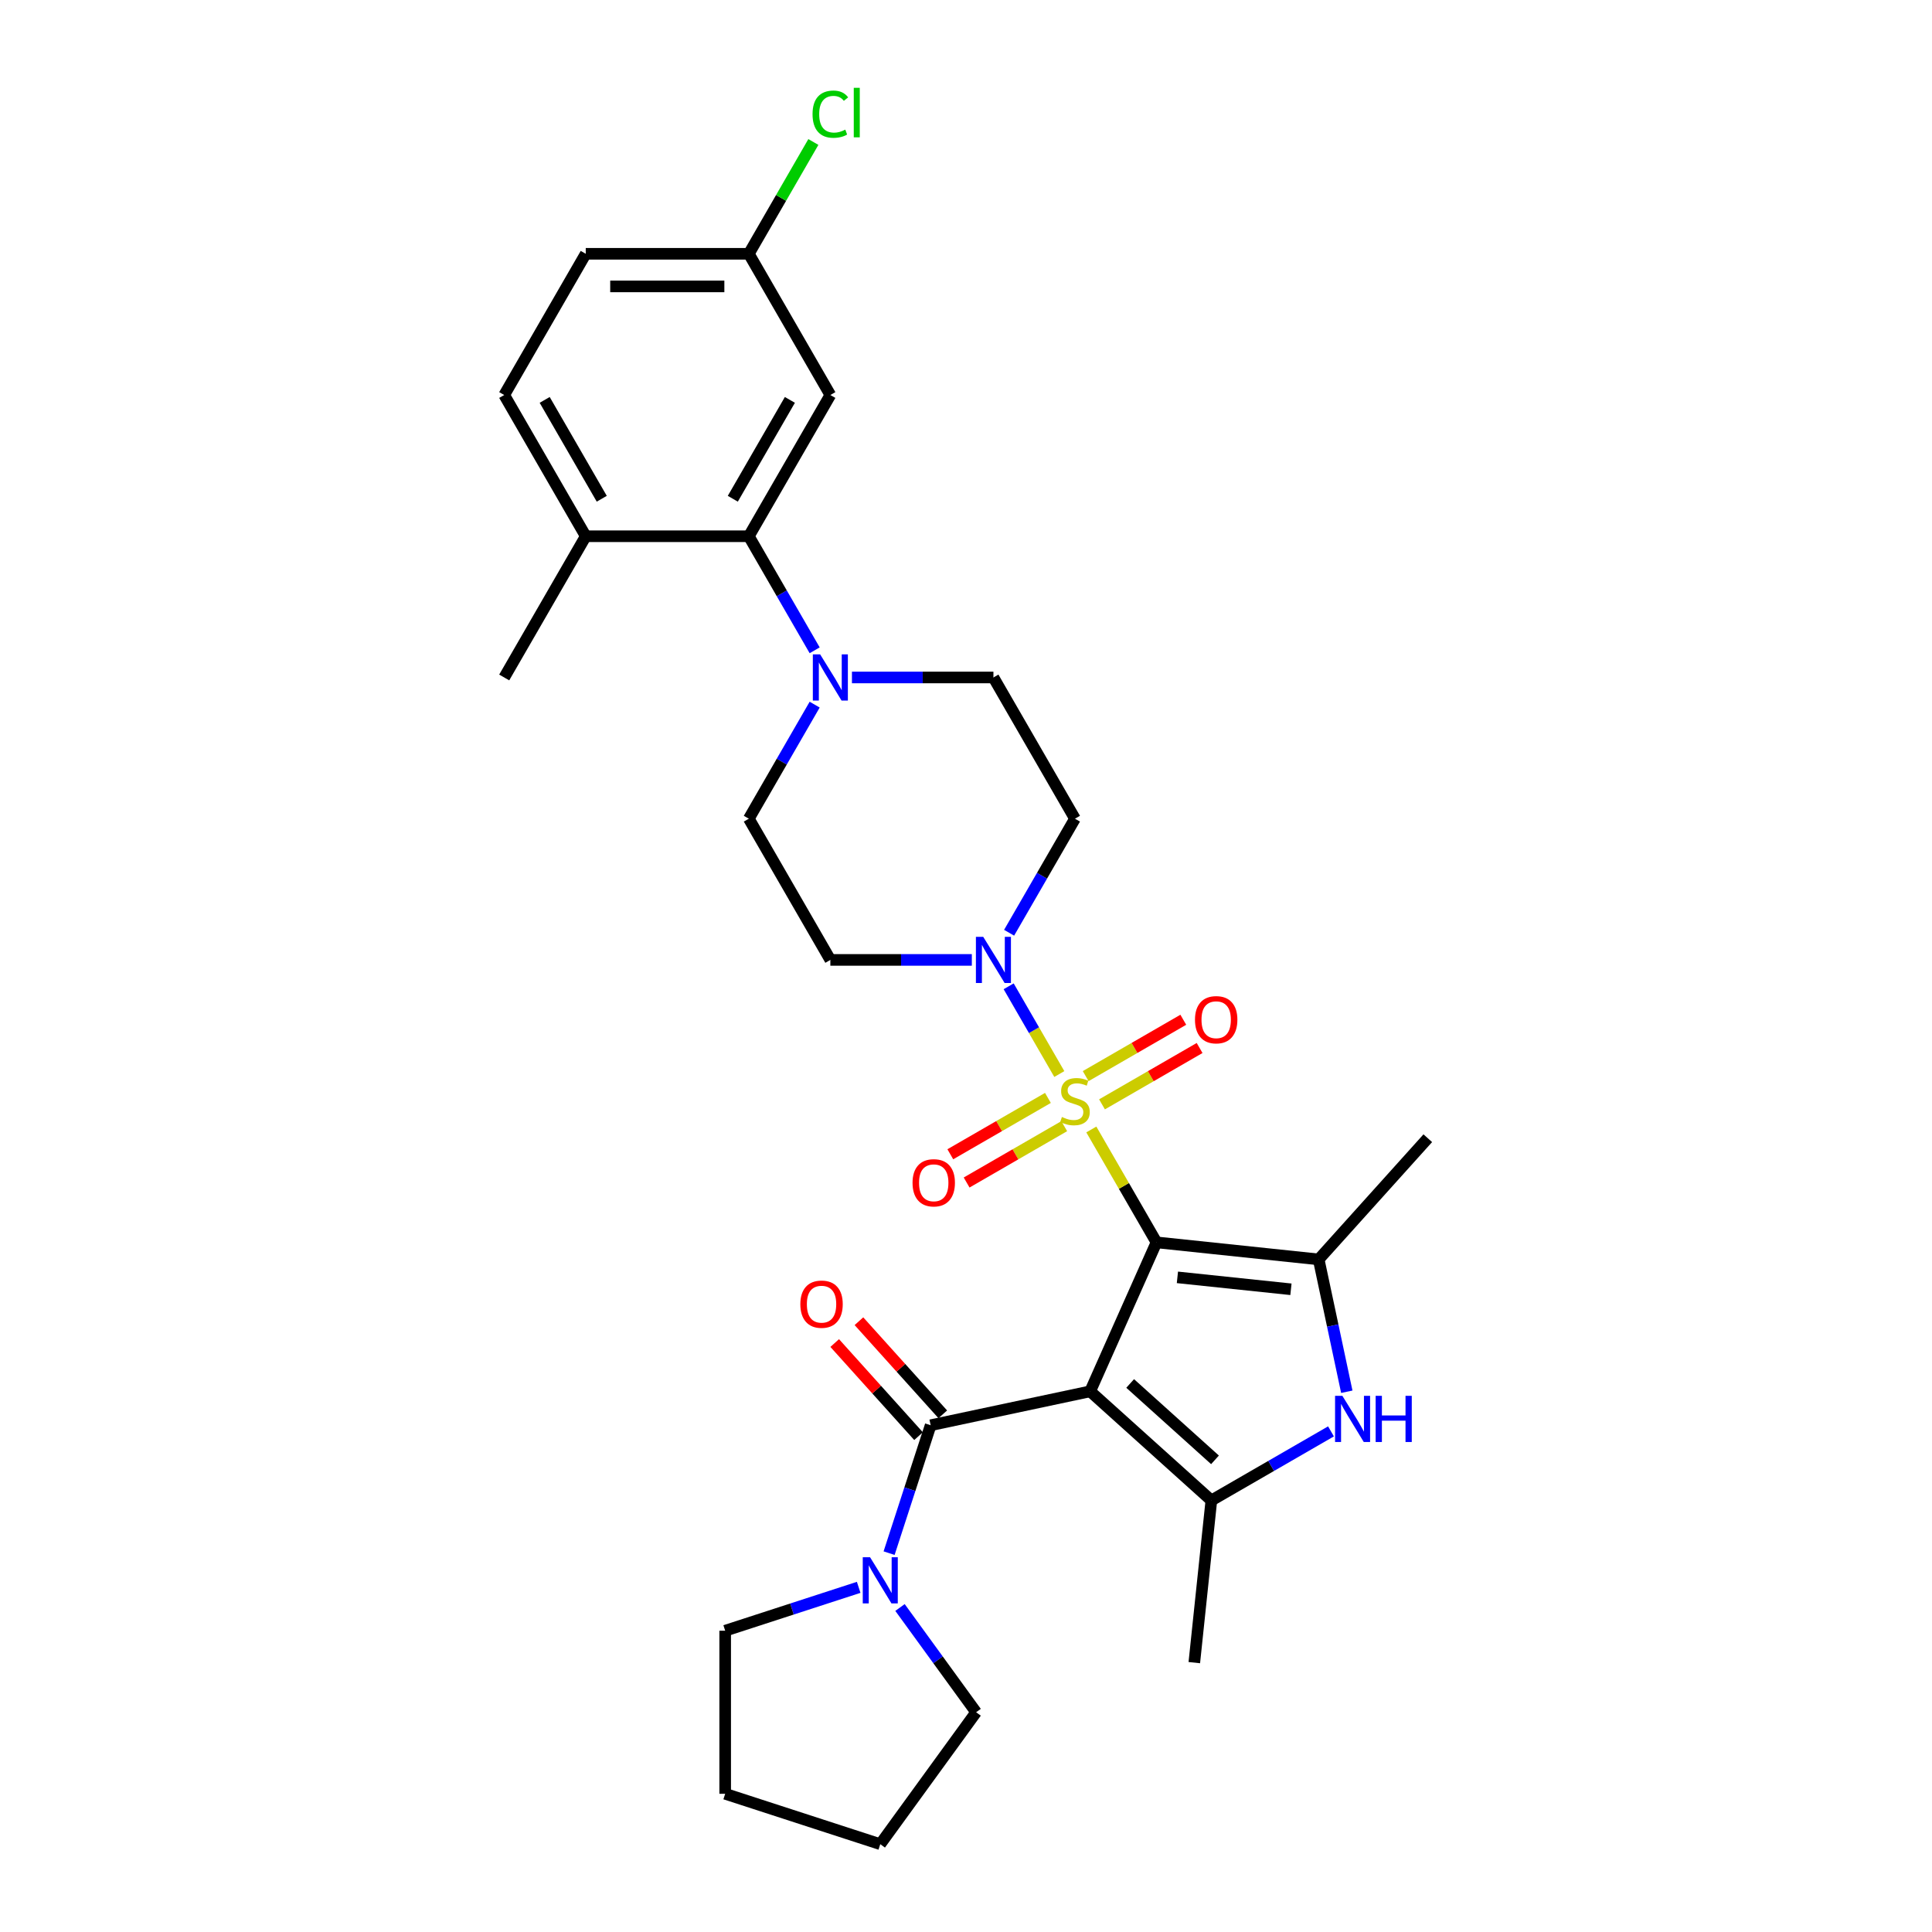 <?xml version='1.0' encoding='iso-8859-1'?>
<svg version='1.1' baseProfile='full'
              xmlns='http://www.w3.org/2000/svg'
                      xmlns:rdkit='http://www.rdkit.org/xml'
                      xmlns:xlink='http://www.w3.org/1999/xlink'
                  xml:space='preserve'
width='1000px' height='1000px' viewBox='0 0 1000 1000'>
<!-- END OF HEADER -->
<rect style='opacity:1.0;fill:#FFFFFF;stroke:none' width='1000' height='1000' x='0' y='0'> </rect>
<path class='bond-0' d='M 598.6,643.044 L 564.269,720.152' style='fill:none;fill-rule:evenodd;stroke:#000000;stroke-width:6px;stroke-linecap:butt;stroke-linejoin:miter;stroke-opacity:1' />
<path class='bond-1' d='M 598.6,643.044 L 581.733,613.83' style='fill:none;fill-rule:evenodd;stroke:#000000;stroke-width:6px;stroke-linecap:butt;stroke-linejoin:miter;stroke-opacity:1' />
<path class='bond-1' d='M 581.733,613.83 L 564.867,584.616' style='fill:none;fill-rule:evenodd;stroke:#CCCC00;stroke-width:6px;stroke-linecap:butt;stroke-linejoin:miter;stroke-opacity:1' />
<path class='bond-2' d='M 598.6,643.044 L 682.543,651.867' style='fill:none;fill-rule:evenodd;stroke:#000000;stroke-width:6px;stroke-linecap:butt;stroke-linejoin:miter;stroke-opacity:1' />
<path class='bond-2' d='M 609.427,661.156 L 668.187,667.332' style='fill:none;fill-rule:evenodd;stroke:#000000;stroke-width:6px;stroke-linecap:butt;stroke-linejoin:miter;stroke-opacity:1' />
<path class='bond-3' d='M 564.269,720.152 L 626.995,776.63' style='fill:none;fill-rule:evenodd;stroke:#000000;stroke-width:6px;stroke-linecap:butt;stroke-linejoin:miter;stroke-opacity:1' />
<path class='bond-3' d='M 584.974,716.079 L 628.881,755.613' style='fill:none;fill-rule:evenodd;stroke:#000000;stroke-width:6px;stroke-linecap:butt;stroke-linejoin:miter;stroke-opacity:1' />
<path class='bond-4' d='M 564.269,720.152 L 481.708,737.701' style='fill:none;fill-rule:evenodd;stroke:#000000;stroke-width:6px;stroke-linecap:butt;stroke-linejoin:miter;stroke-opacity:1' />
<path class='bond-6' d='M 548.298,555.919 L 535.189,533.213' style='fill:none;fill-rule:evenodd;stroke:#CCCC00;stroke-width:6px;stroke-linecap:butt;stroke-linejoin:miter;stroke-opacity:1' />
<path class='bond-6' d='M 535.189,533.213 L 522.08,510.507' style='fill:none;fill-rule:evenodd;stroke:#0000FF;stroke-width:6px;stroke-linecap:butt;stroke-linejoin:miter;stroke-opacity:1' />
<path class='bond-10' d='M 570.392,571.613 L 595.653,557.029' style='fill:none;fill-rule:evenodd;stroke:#CCCC00;stroke-width:6px;stroke-linecap:butt;stroke-linejoin:miter;stroke-opacity:1' />
<path class='bond-10' d='M 595.653,557.029 L 620.914,542.444' style='fill:none;fill-rule:evenodd;stroke:#FF0000;stroke-width:6px;stroke-linecap:butt;stroke-linejoin:miter;stroke-opacity:1' />
<path class='bond-10' d='M 561.951,556.994 L 587.212,542.409' style='fill:none;fill-rule:evenodd;stroke:#CCCC00;stroke-width:6px;stroke-linecap:butt;stroke-linejoin:miter;stroke-opacity:1' />
<path class='bond-10' d='M 587.212,542.409 L 612.474,527.825' style='fill:none;fill-rule:evenodd;stroke:#FF0000;stroke-width:6px;stroke-linecap:butt;stroke-linejoin:miter;stroke-opacity:1' />
<path class='bond-11' d='M 542.403,568.28 L 517.142,582.865' style='fill:none;fill-rule:evenodd;stroke:#CCCC00;stroke-width:6px;stroke-linecap:butt;stroke-linejoin:miter;stroke-opacity:1' />
<path class='bond-11' d='M 517.142,582.865 L 491.881,597.449' style='fill:none;fill-rule:evenodd;stroke:#FF0000;stroke-width:6px;stroke-linecap:butt;stroke-linejoin:miter;stroke-opacity:1' />
<path class='bond-11' d='M 550.843,582.9 L 525.582,597.484' style='fill:none;fill-rule:evenodd;stroke:#CCCC00;stroke-width:6px;stroke-linecap:butt;stroke-linejoin:miter;stroke-opacity:1' />
<path class='bond-11' d='M 525.582,597.484 L 500.321,612.069' style='fill:none;fill-rule:evenodd;stroke:#FF0000;stroke-width:6px;stroke-linecap:butt;stroke-linejoin:miter;stroke-opacity:1' />
<path class='bond-5' d='M 682.543,651.867 L 689.823,686.116' style='fill:none;fill-rule:evenodd;stroke:#000000;stroke-width:6px;stroke-linecap:butt;stroke-linejoin:miter;stroke-opacity:1' />
<path class='bond-5' d='M 689.823,686.116 L 697.103,720.366' style='fill:none;fill-rule:evenodd;stroke:#0000FF;stroke-width:6px;stroke-linecap:butt;stroke-linejoin:miter;stroke-opacity:1' />
<path class='bond-21' d='M 682.543,651.867 L 739.021,589.141' style='fill:none;fill-rule:evenodd;stroke:#000000;stroke-width:6px;stroke-linecap:butt;stroke-linejoin:miter;stroke-opacity:1' />
<path class='bond-22' d='M 626.995,776.63 L 618.172,860.573' style='fill:none;fill-rule:evenodd;stroke:#000000;stroke-width:6px;stroke-linecap:butt;stroke-linejoin:miter;stroke-opacity:1' />
<path class='bond-30' d='M 626.995,776.63 L 657.956,758.755' style='fill:none;fill-rule:evenodd;stroke:#000000;stroke-width:6px;stroke-linecap:butt;stroke-linejoin:miter;stroke-opacity:1' />
<path class='bond-30' d='M 657.956,758.755 L 688.916,740.879' style='fill:none;fill-rule:evenodd;stroke:#0000FF;stroke-width:6px;stroke-linecap:butt;stroke-linejoin:miter;stroke-opacity:1' />
<path class='bond-9' d='M 481.708,737.701 L 470.952,770.807' style='fill:none;fill-rule:evenodd;stroke:#000000;stroke-width:6px;stroke-linecap:butt;stroke-linejoin:miter;stroke-opacity:1' />
<path class='bond-9' d='M 470.952,770.807 L 460.195,803.913' style='fill:none;fill-rule:evenodd;stroke:#0000FF;stroke-width:6px;stroke-linecap:butt;stroke-linejoin:miter;stroke-opacity:1' />
<path class='bond-15' d='M 487.981,732.053 L 466.283,707.955' style='fill:none;fill-rule:evenodd;stroke:#000000;stroke-width:6px;stroke-linecap:butt;stroke-linejoin:miter;stroke-opacity:1' />
<path class='bond-15' d='M 466.283,707.955 L 444.586,683.858' style='fill:none;fill-rule:evenodd;stroke:#FF0000;stroke-width:6px;stroke-linecap:butt;stroke-linejoin:miter;stroke-opacity:1' />
<path class='bond-15' d='M 475.436,743.349 L 453.738,719.251' style='fill:none;fill-rule:evenodd;stroke:#000000;stroke-width:6px;stroke-linecap:butt;stroke-linejoin:miter;stroke-opacity:1' />
<path class='bond-15' d='M 453.738,719.251 L 432.041,695.153' style='fill:none;fill-rule:evenodd;stroke:#FF0000;stroke-width:6px;stroke-linecap:butt;stroke-linejoin:miter;stroke-opacity:1' />
<path class='bond-12' d='M 522.313,482.788 L 539.355,453.27' style='fill:none;fill-rule:evenodd;stroke:#0000FF;stroke-width:6px;stroke-linecap:butt;stroke-linejoin:miter;stroke-opacity:1' />
<path class='bond-12' d='M 539.355,453.27 L 556.397,423.753' style='fill:none;fill-rule:evenodd;stroke:#000000;stroke-width:6px;stroke-linecap:butt;stroke-linejoin:miter;stroke-opacity:1' />
<path class='bond-13' d='M 503.019,496.85 L 466.404,496.85' style='fill:none;fill-rule:evenodd;stroke:#0000FF;stroke-width:6px;stroke-linecap:butt;stroke-linejoin:miter;stroke-opacity:1' />
<path class='bond-13' d='M 466.404,496.85 L 429.79,496.85' style='fill:none;fill-rule:evenodd;stroke:#000000;stroke-width:6px;stroke-linecap:butt;stroke-linejoin:miter;stroke-opacity:1' />
<path class='bond-7' d='M 421.671,364.717 L 404.629,394.235' style='fill:none;fill-rule:evenodd;stroke:#0000FF;stroke-width:6px;stroke-linecap:butt;stroke-linejoin:miter;stroke-opacity:1' />
<path class='bond-7' d='M 404.629,394.235 L 387.587,423.753' style='fill:none;fill-rule:evenodd;stroke:#000000;stroke-width:6px;stroke-linecap:butt;stroke-linejoin:miter;stroke-opacity:1' />
<path class='bond-8' d='M 421.671,336.594 L 404.629,307.076' style='fill:none;fill-rule:evenodd;stroke:#0000FF;stroke-width:6px;stroke-linecap:butt;stroke-linejoin:miter;stroke-opacity:1' />
<path class='bond-8' d='M 404.629,307.076 L 387.587,277.559' style='fill:none;fill-rule:evenodd;stroke:#000000;stroke-width:6px;stroke-linecap:butt;stroke-linejoin:miter;stroke-opacity:1' />
<path class='bond-31' d='M 440.965,350.656 L 477.58,350.656' style='fill:none;fill-rule:evenodd;stroke:#0000FF;stroke-width:6px;stroke-linecap:butt;stroke-linejoin:miter;stroke-opacity:1' />
<path class='bond-31' d='M 477.58,350.656 L 514.195,350.656' style='fill:none;fill-rule:evenodd;stroke:#000000;stroke-width:6px;stroke-linecap:butt;stroke-linejoin:miter;stroke-opacity:1' />
<path class='bond-14' d='M 387.587,277.559 L 429.79,204.461' style='fill:none;fill-rule:evenodd;stroke:#000000;stroke-width:6px;stroke-linecap:butt;stroke-linejoin:miter;stroke-opacity:1' />
<path class='bond-14' d='M 379.298,258.153 L 408.84,206.985' style='fill:none;fill-rule:evenodd;stroke:#000000;stroke-width:6px;stroke-linecap:butt;stroke-linejoin:miter;stroke-opacity:1' />
<path class='bond-18' d='M 387.587,277.559 L 303.182,277.559' style='fill:none;fill-rule:evenodd;stroke:#000000;stroke-width:6px;stroke-linecap:butt;stroke-linejoin:miter;stroke-opacity:1' />
<path class='bond-25' d='M 465.842,832.037 L 485.54,859.149' style='fill:none;fill-rule:evenodd;stroke:#0000FF;stroke-width:6px;stroke-linecap:butt;stroke-linejoin:miter;stroke-opacity:1' />
<path class='bond-25' d='M 485.54,859.149 L 505.238,886.26' style='fill:none;fill-rule:evenodd;stroke:#000000;stroke-width:6px;stroke-linecap:butt;stroke-linejoin:miter;stroke-opacity:1' />
<path class='bond-26' d='M 444.451,821.606 L 409.901,832.832' style='fill:none;fill-rule:evenodd;stroke:#0000FF;stroke-width:6px;stroke-linecap:butt;stroke-linejoin:miter;stroke-opacity:1' />
<path class='bond-26' d='M 409.901,832.832 L 375.352,844.058' style='fill:none;fill-rule:evenodd;stroke:#000000;stroke-width:6px;stroke-linecap:butt;stroke-linejoin:miter;stroke-opacity:1' />
<path class='bond-17' d='M 556.397,423.753 L 514.195,350.656' style='fill:none;fill-rule:evenodd;stroke:#000000;stroke-width:6px;stroke-linecap:butt;stroke-linejoin:miter;stroke-opacity:1' />
<path class='bond-16' d='M 429.79,496.85 L 387.587,423.753' style='fill:none;fill-rule:evenodd;stroke:#000000;stroke-width:6px;stroke-linecap:butt;stroke-linejoin:miter;stroke-opacity:1' />
<path class='bond-20' d='M 429.79,204.461 L 387.587,131.364' style='fill:none;fill-rule:evenodd;stroke:#000000;stroke-width:6px;stroke-linecap:butt;stroke-linejoin:miter;stroke-opacity:1' />
<path class='bond-19' d='M 303.182,277.559 L 260.979,204.461' style='fill:none;fill-rule:evenodd;stroke:#000000;stroke-width:6px;stroke-linecap:butt;stroke-linejoin:miter;stroke-opacity:1' />
<path class='bond-19' d='M 311.471,258.153 L 281.929,206.985' style='fill:none;fill-rule:evenodd;stroke:#000000;stroke-width:6px;stroke-linecap:butt;stroke-linejoin:miter;stroke-opacity:1' />
<path class='bond-27' d='M 303.182,277.559 L 260.979,350.656' style='fill:none;fill-rule:evenodd;stroke:#000000;stroke-width:6px;stroke-linecap:butt;stroke-linejoin:miter;stroke-opacity:1' />
<path class='bond-23' d='M 260.979,204.461 L 303.182,131.364' style='fill:none;fill-rule:evenodd;stroke:#000000;stroke-width:6px;stroke-linecap:butt;stroke-linejoin:miter;stroke-opacity:1' />
<path class='bond-24' d='M 387.587,131.364 L 404.293,102.429' style='fill:none;fill-rule:evenodd;stroke:#000000;stroke-width:6px;stroke-linecap:butt;stroke-linejoin:miter;stroke-opacity:1' />
<path class='bond-24' d='M 404.293,102.429 L 420.998,73.494' style='fill:none;fill-rule:evenodd;stroke:#00CC00;stroke-width:6px;stroke-linecap:butt;stroke-linejoin:miter;stroke-opacity:1' />
<path class='bond-33' d='M 387.587,131.364 L 303.182,131.364' style='fill:none;fill-rule:evenodd;stroke:#000000;stroke-width:6px;stroke-linecap:butt;stroke-linejoin:miter;stroke-opacity:1' />
<path class='bond-33' d='M 374.926,148.245 L 315.842,148.245' style='fill:none;fill-rule:evenodd;stroke:#000000;stroke-width:6px;stroke-linecap:butt;stroke-linejoin:miter;stroke-opacity:1' />
<path class='bond-29' d='M 505.238,886.26 L 455.626,954.545' style='fill:none;fill-rule:evenodd;stroke:#000000;stroke-width:6px;stroke-linecap:butt;stroke-linejoin:miter;stroke-opacity:1' />
<path class='bond-28' d='M 375.352,844.058 L 375.352,928.463' style='fill:none;fill-rule:evenodd;stroke:#000000;stroke-width:6px;stroke-linecap:butt;stroke-linejoin:miter;stroke-opacity:1' />
<path class='bond-32' d='M 375.352,928.463 L 455.626,954.545' style='fill:none;fill-rule:evenodd;stroke:#000000;stroke-width:6px;stroke-linecap:butt;stroke-linejoin:miter;stroke-opacity:1' />
<path  class='atom-2' d='M 549.645 578.151
Q 549.915 578.252, 551.029 578.725
Q 552.143 579.198, 553.359 579.501
Q 554.608 579.772, 555.823 579.772
Q 558.085 579.772, 559.402 578.691
Q 560.719 577.577, 560.719 575.653
Q 560.719 574.336, 560.044 573.526
Q 559.402 572.715, 558.389 572.276
Q 557.376 571.837, 555.688 571.331
Q 553.561 570.69, 552.278 570.082
Q 551.029 569.474, 550.118 568.191
Q 549.24 566.908, 549.24 564.747
Q 549.24 561.743, 551.266 559.886
Q 553.325 558.029, 557.376 558.029
Q 560.145 558.029, 563.285 559.346
L 562.508 561.945
Q 559.639 560.764, 557.478 560.764
Q 555.148 560.764, 553.865 561.743
Q 552.582 562.688, 552.616 564.342
Q 552.616 565.625, 553.257 566.402
Q 553.933 567.178, 554.878 567.617
Q 555.857 568.056, 557.478 568.563
Q 559.639 569.238, 560.921 569.913
Q 562.204 570.588, 563.116 571.973
Q 564.061 573.323, 564.061 575.653
Q 564.061 578.961, 561.833 580.751
Q 559.639 582.506, 555.958 582.506
Q 553.831 582.506, 552.211 582.034
Q 550.624 581.595, 548.733 580.818
L 549.645 578.151
' fill='#CCCC00'/>
<path  class='atom-6' d='M 694.808 722.476
L 702.641 735.136
Q 703.417 736.386, 704.666 738.648
Q 705.916 740.91, 705.983 741.045
L 705.983 722.476
L 709.157 722.476
L 709.157 746.379
L 705.882 746.379
L 697.475 732.537
Q 696.496 730.916, 695.449 729.059
Q 694.437 727.202, 694.133 726.628
L 694.133 746.379
L 691.027 746.379
L 691.027 722.476
L 694.808 722.476
' fill='#0000FF'/>
<path  class='atom-6' d='M 712.027 722.476
L 715.268 722.476
L 715.268 732.638
L 727.49 732.638
L 727.49 722.476
L 730.731 722.476
L 730.731 746.379
L 727.49 746.379
L 727.49 735.339
L 715.268 735.339
L 715.268 746.379
L 712.027 746.379
L 712.027 722.476
' fill='#0000FF'/>
<path  class='atom-7' d='M 508.911 484.898
L 516.744 497.559
Q 517.52 498.808, 518.77 501.07
Q 520.019 503.332, 520.086 503.467
L 520.086 484.898
L 523.26 484.898
L 523.26 508.802
L 519.985 508.802
L 511.578 494.959
Q 510.599 493.338, 509.552 491.482
Q 508.54 489.625, 508.236 489.051
L 508.236 508.802
L 505.13 508.802
L 505.13 484.898
L 508.911 484.898
' fill='#0000FF'/>
<path  class='atom-8' d='M 424.506 338.704
L 432.339 351.365
Q 433.115 352.614, 434.364 354.876
Q 435.613 357.138, 435.681 357.273
L 435.681 338.704
L 438.855 338.704
L 438.855 362.607
L 435.58 362.607
L 427.173 348.765
Q 426.194 347.144, 425.147 345.287
Q 424.134 343.43, 423.83 342.857
L 423.83 362.607
L 420.724 362.607
L 420.724 338.704
L 424.506 338.704
' fill='#0000FF'/>
<path  class='atom-10' d='M 450.342 806.023
L 458.175 818.684
Q 458.951 819.933, 460.201 822.195
Q 461.45 824.457, 461.517 824.592
L 461.517 806.023
L 464.691 806.023
L 464.691 829.927
L 461.416 829.927
L 453.009 816.084
Q 452.03 814.464, 450.984 812.607
Q 449.971 810.75, 449.667 810.176
L 449.667 829.927
L 446.561 829.927
L 446.561 806.023
L 450.342 806.023
' fill='#0000FF'/>
<path  class='atom-11' d='M 618.522 527.812
Q 618.522 522.072, 621.358 518.865
Q 624.194 515.657, 629.494 515.657
Q 634.795 515.657, 637.631 518.865
Q 640.467 522.072, 640.467 527.812
Q 640.467 533.619, 637.597 536.927
Q 634.728 540.202, 629.494 540.202
Q 624.228 540.202, 621.358 536.927
Q 618.522 533.653, 618.522 527.812
M 629.494 537.501
Q 633.141 537.501, 635.099 535.071
Q 637.091 532.606, 637.091 527.812
Q 637.091 523.119, 635.099 520.755
Q 633.141 518.358, 629.494 518.358
Q 625.848 518.358, 623.856 520.722
Q 621.898 523.085, 621.898 527.812
Q 621.898 532.64, 623.856 535.071
Q 625.848 537.501, 629.494 537.501
' fill='#FF0000'/>
<path  class='atom-12' d='M 472.328 612.217
Q 472.328 606.477, 475.164 603.27
Q 478 600.063, 483.3 600.063
Q 488.601 600.063, 491.437 603.27
Q 494.273 606.477, 494.273 612.217
Q 494.273 618.024, 491.403 621.333
Q 488.533 624.608, 483.3 624.608
Q 478.033 624.608, 475.164 621.333
Q 472.328 618.058, 472.328 612.217
M 483.3 621.907
Q 486.947 621.907, 488.905 619.476
Q 490.897 617.011, 490.897 612.217
Q 490.897 607.524, 488.905 605.161
Q 486.947 602.764, 483.3 602.764
Q 479.654 602.764, 477.662 605.127
Q 475.704 607.49, 475.704 612.217
Q 475.704 617.045, 477.662 619.476
Q 479.654 621.907, 483.3 621.907
' fill='#FF0000'/>
<path  class='atom-16' d='M 414.258 675.043
Q 414.258 669.303, 417.094 666.096
Q 419.93 662.889, 425.23 662.889
Q 430.531 662.889, 433.367 666.096
Q 436.203 669.303, 436.203 675.043
Q 436.203 680.85, 433.333 684.159
Q 430.463 687.434, 425.23 687.434
Q 419.963 687.434, 417.094 684.159
Q 414.258 680.884, 414.258 675.043
M 425.23 684.733
Q 428.877 684.733, 430.835 682.302
Q 432.827 679.837, 432.827 675.043
Q 432.827 670.35, 430.835 667.987
Q 428.877 665.59, 425.23 665.59
Q 421.584 665.59, 419.592 667.953
Q 417.634 670.316, 417.634 675.043
Q 417.634 679.871, 419.592 682.302
Q 421.584 684.733, 425.23 684.733
' fill='#FF0000'/>
<path  class='atom-25' d='M 420.572 59.094
Q 420.572 53.152, 423.341 50.046
Q 426.143 46.906, 431.444 46.906
Q 436.373 46.906, 439.007 50.384
L 436.778 52.207
Q 434.854 49.675, 431.444 49.675
Q 427.831 49.675, 425.907 52.106
Q 424.016 54.503, 424.016 59.094
Q 424.016 63.821, 425.974 66.252
Q 427.966 68.683, 431.815 68.683
Q 434.449 68.683, 437.521 67.096
L 438.466 69.628
Q 437.217 70.439, 435.326 70.911
Q 433.436 71.384, 431.343 71.384
Q 426.143 71.384, 423.341 68.21
Q 420.572 65.037, 420.572 59.094
' fill='#00CC00'/>
<path  class='atom-25' d='M 441.91 45.455
L 445.016 45.455
L 445.016 71.08
L 441.91 71.08
L 441.91 45.455
' fill='#00CC00'/>
</svg>

